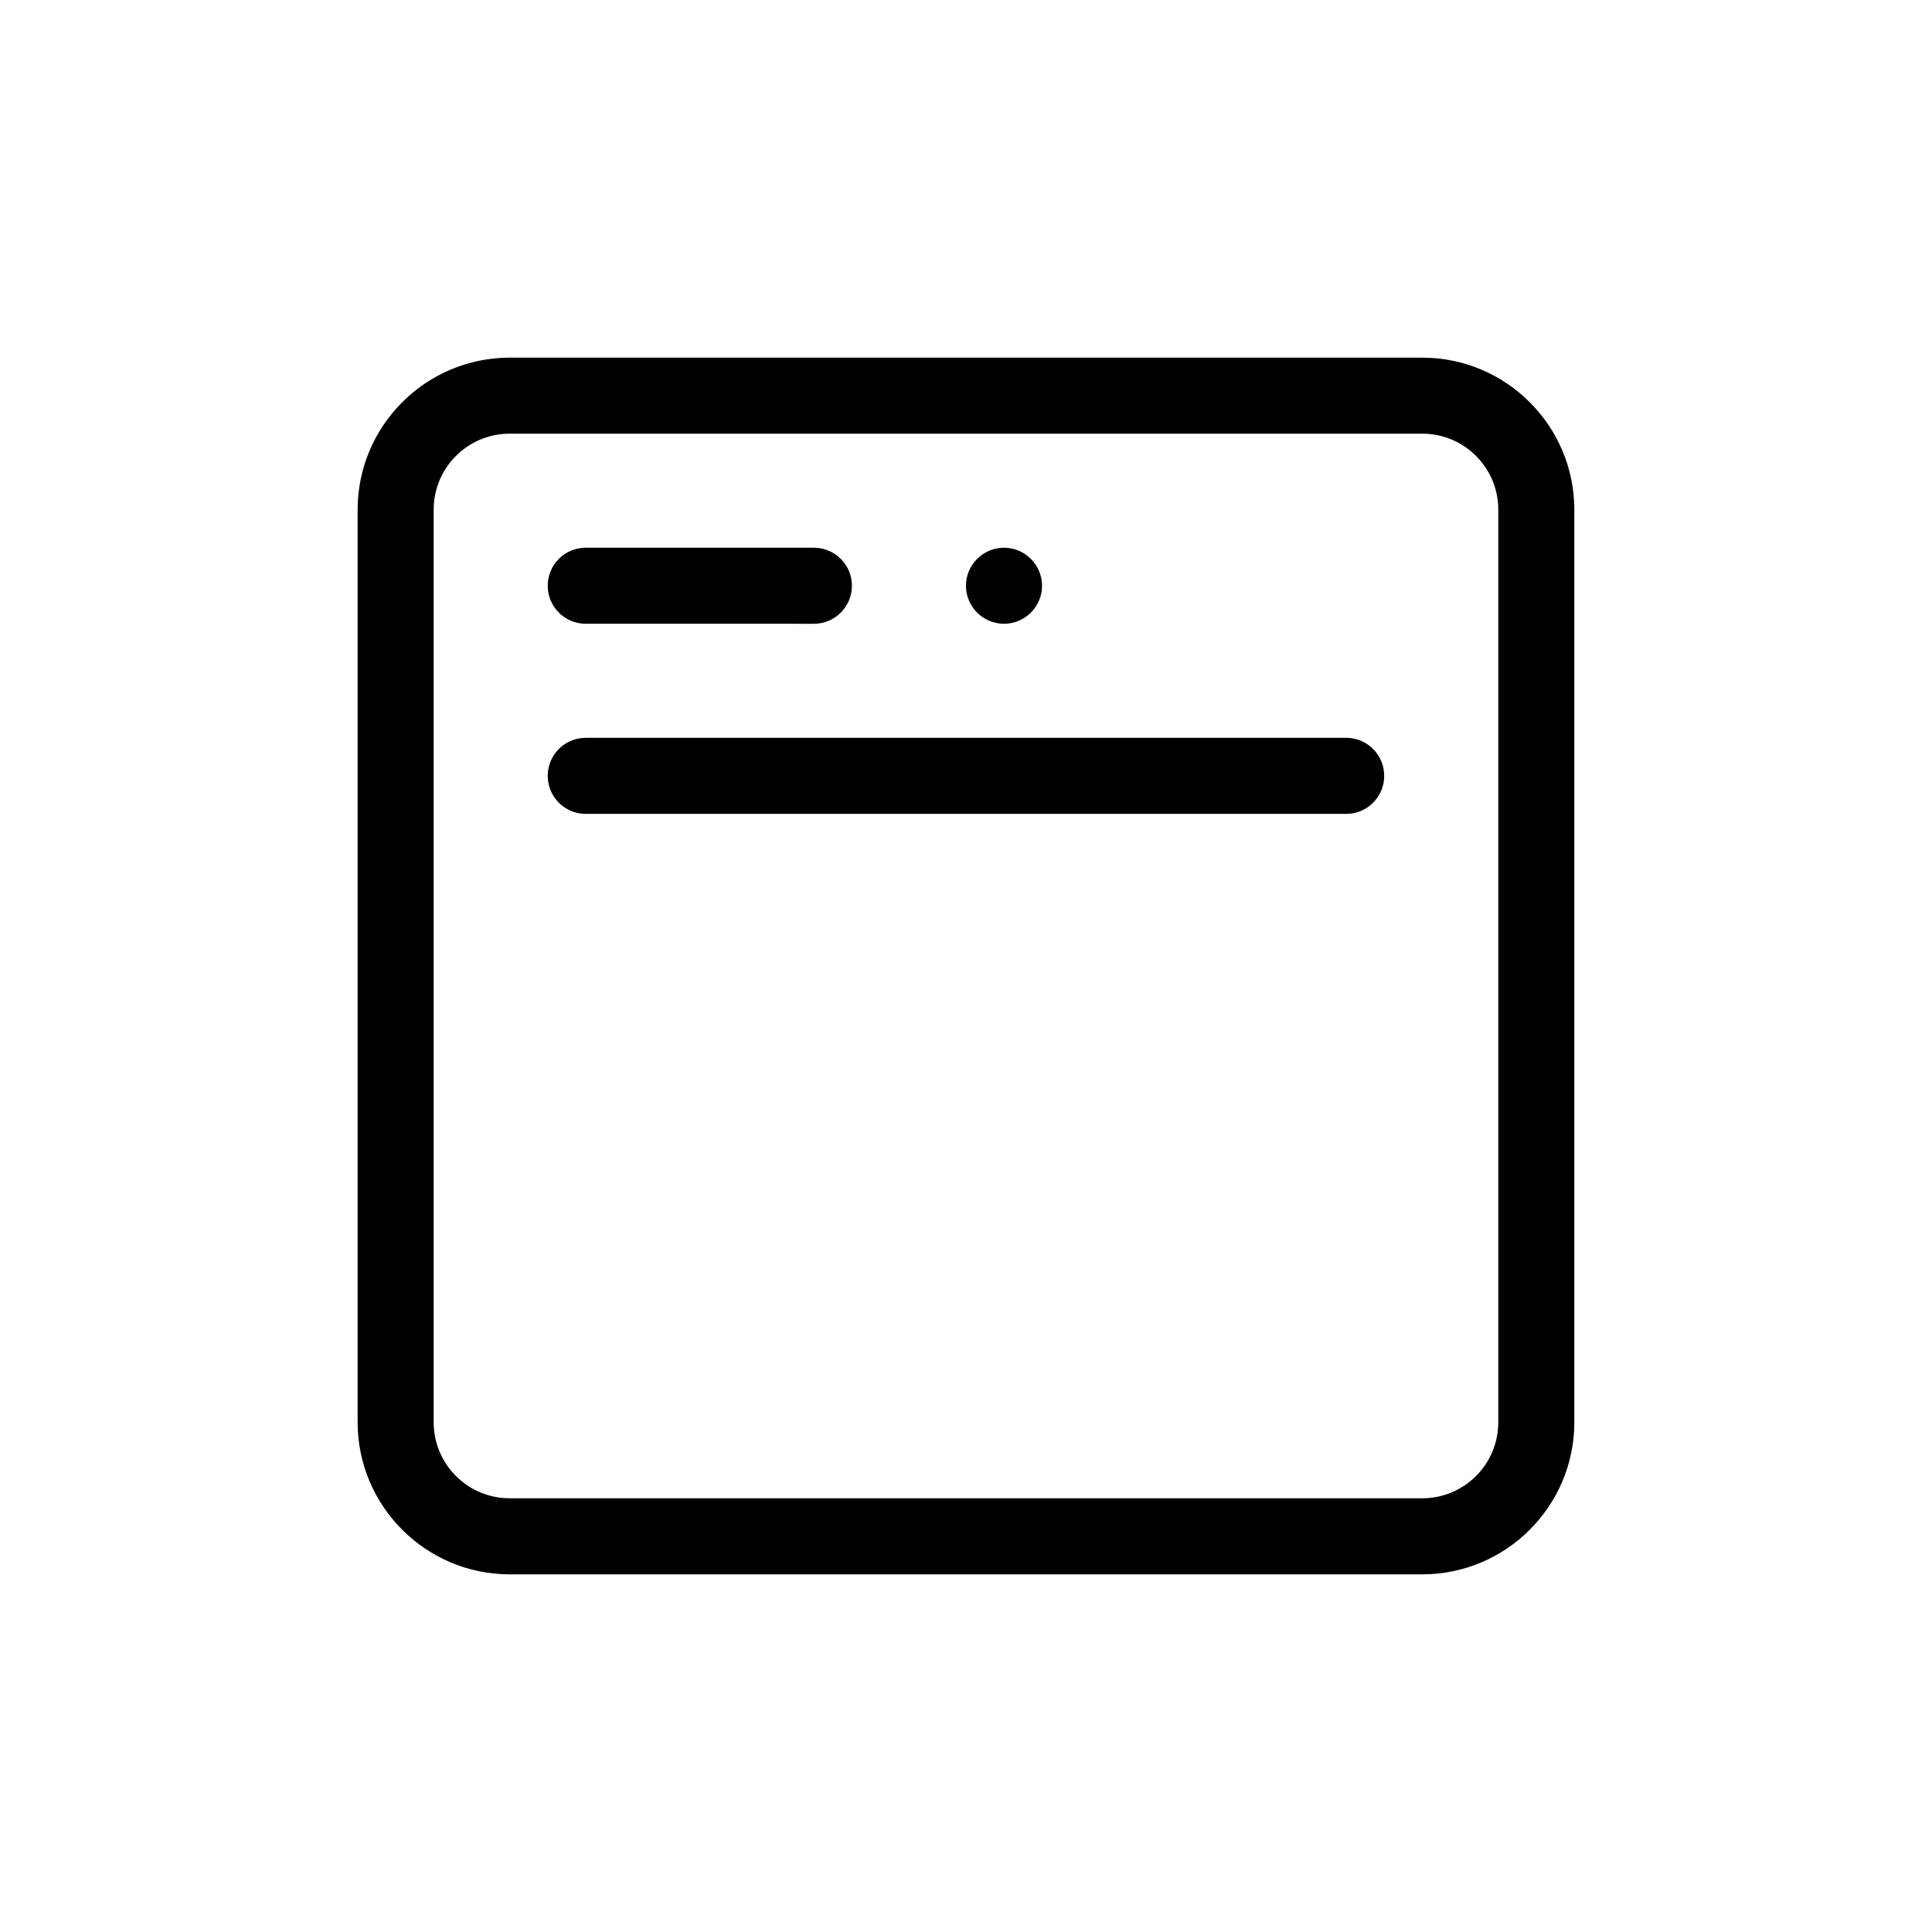 <?xml version="1.0" encoding="UTF-8"?>
<!-- Uploaded to: SVG Repo, www.svgrepo.com, Generator: SVG Repo Mixer Tools -->
<svg fill="#000000" width="800px" height="800px" version="1.1" viewBox="144 144 512 512" xmlns="http://www.w3.org/2000/svg">
 <path d="m520.91 238.78h-241.83c-22.219 0-40.305 18.086-40.305 40.305v241.83c0 22.219 18.086 40.305 40.305 40.305h241.83c22.219 0 40.305-18.086 40.305-40.305v-241.83c0-22.219-18.09-40.305-40.305-40.305zm20.152 282.13c0 11.133-9.02 20.152-20.152 20.152h-241.83c-11.133 0-20.152-9.02-20.152-20.152v-241.83c0-11.133 9.02-20.152 20.152-20.152h241.83c11.133 0 20.152 9.02 20.152 20.152zm-251.91-221.68c0-5.543 4.484-10.078 10.078-10.078h60.457c5.594 0 10.078 4.535 10.078 10.078s-4.484 10.078-10.078 10.078l-60.457-0.004c-5.594 0-10.078-4.535-10.078-10.074zm110.84 0c0-5.543 4.535-10.078 10.078-10.078s10.078 4.535 10.078 10.078-4.535 10.078-10.078 10.078c-5.547-0.004-10.078-4.539-10.078-10.078zm110.84 50.379c0 5.543-4.484 10.078-10.078 10.078h-201.52c-5.594 0-10.078-4.535-10.078-10.078 0-5.543 4.484-10.078 10.078-10.078h201.52c5.59 0.004 10.074 4.535 10.074 10.078z"/>
</svg>